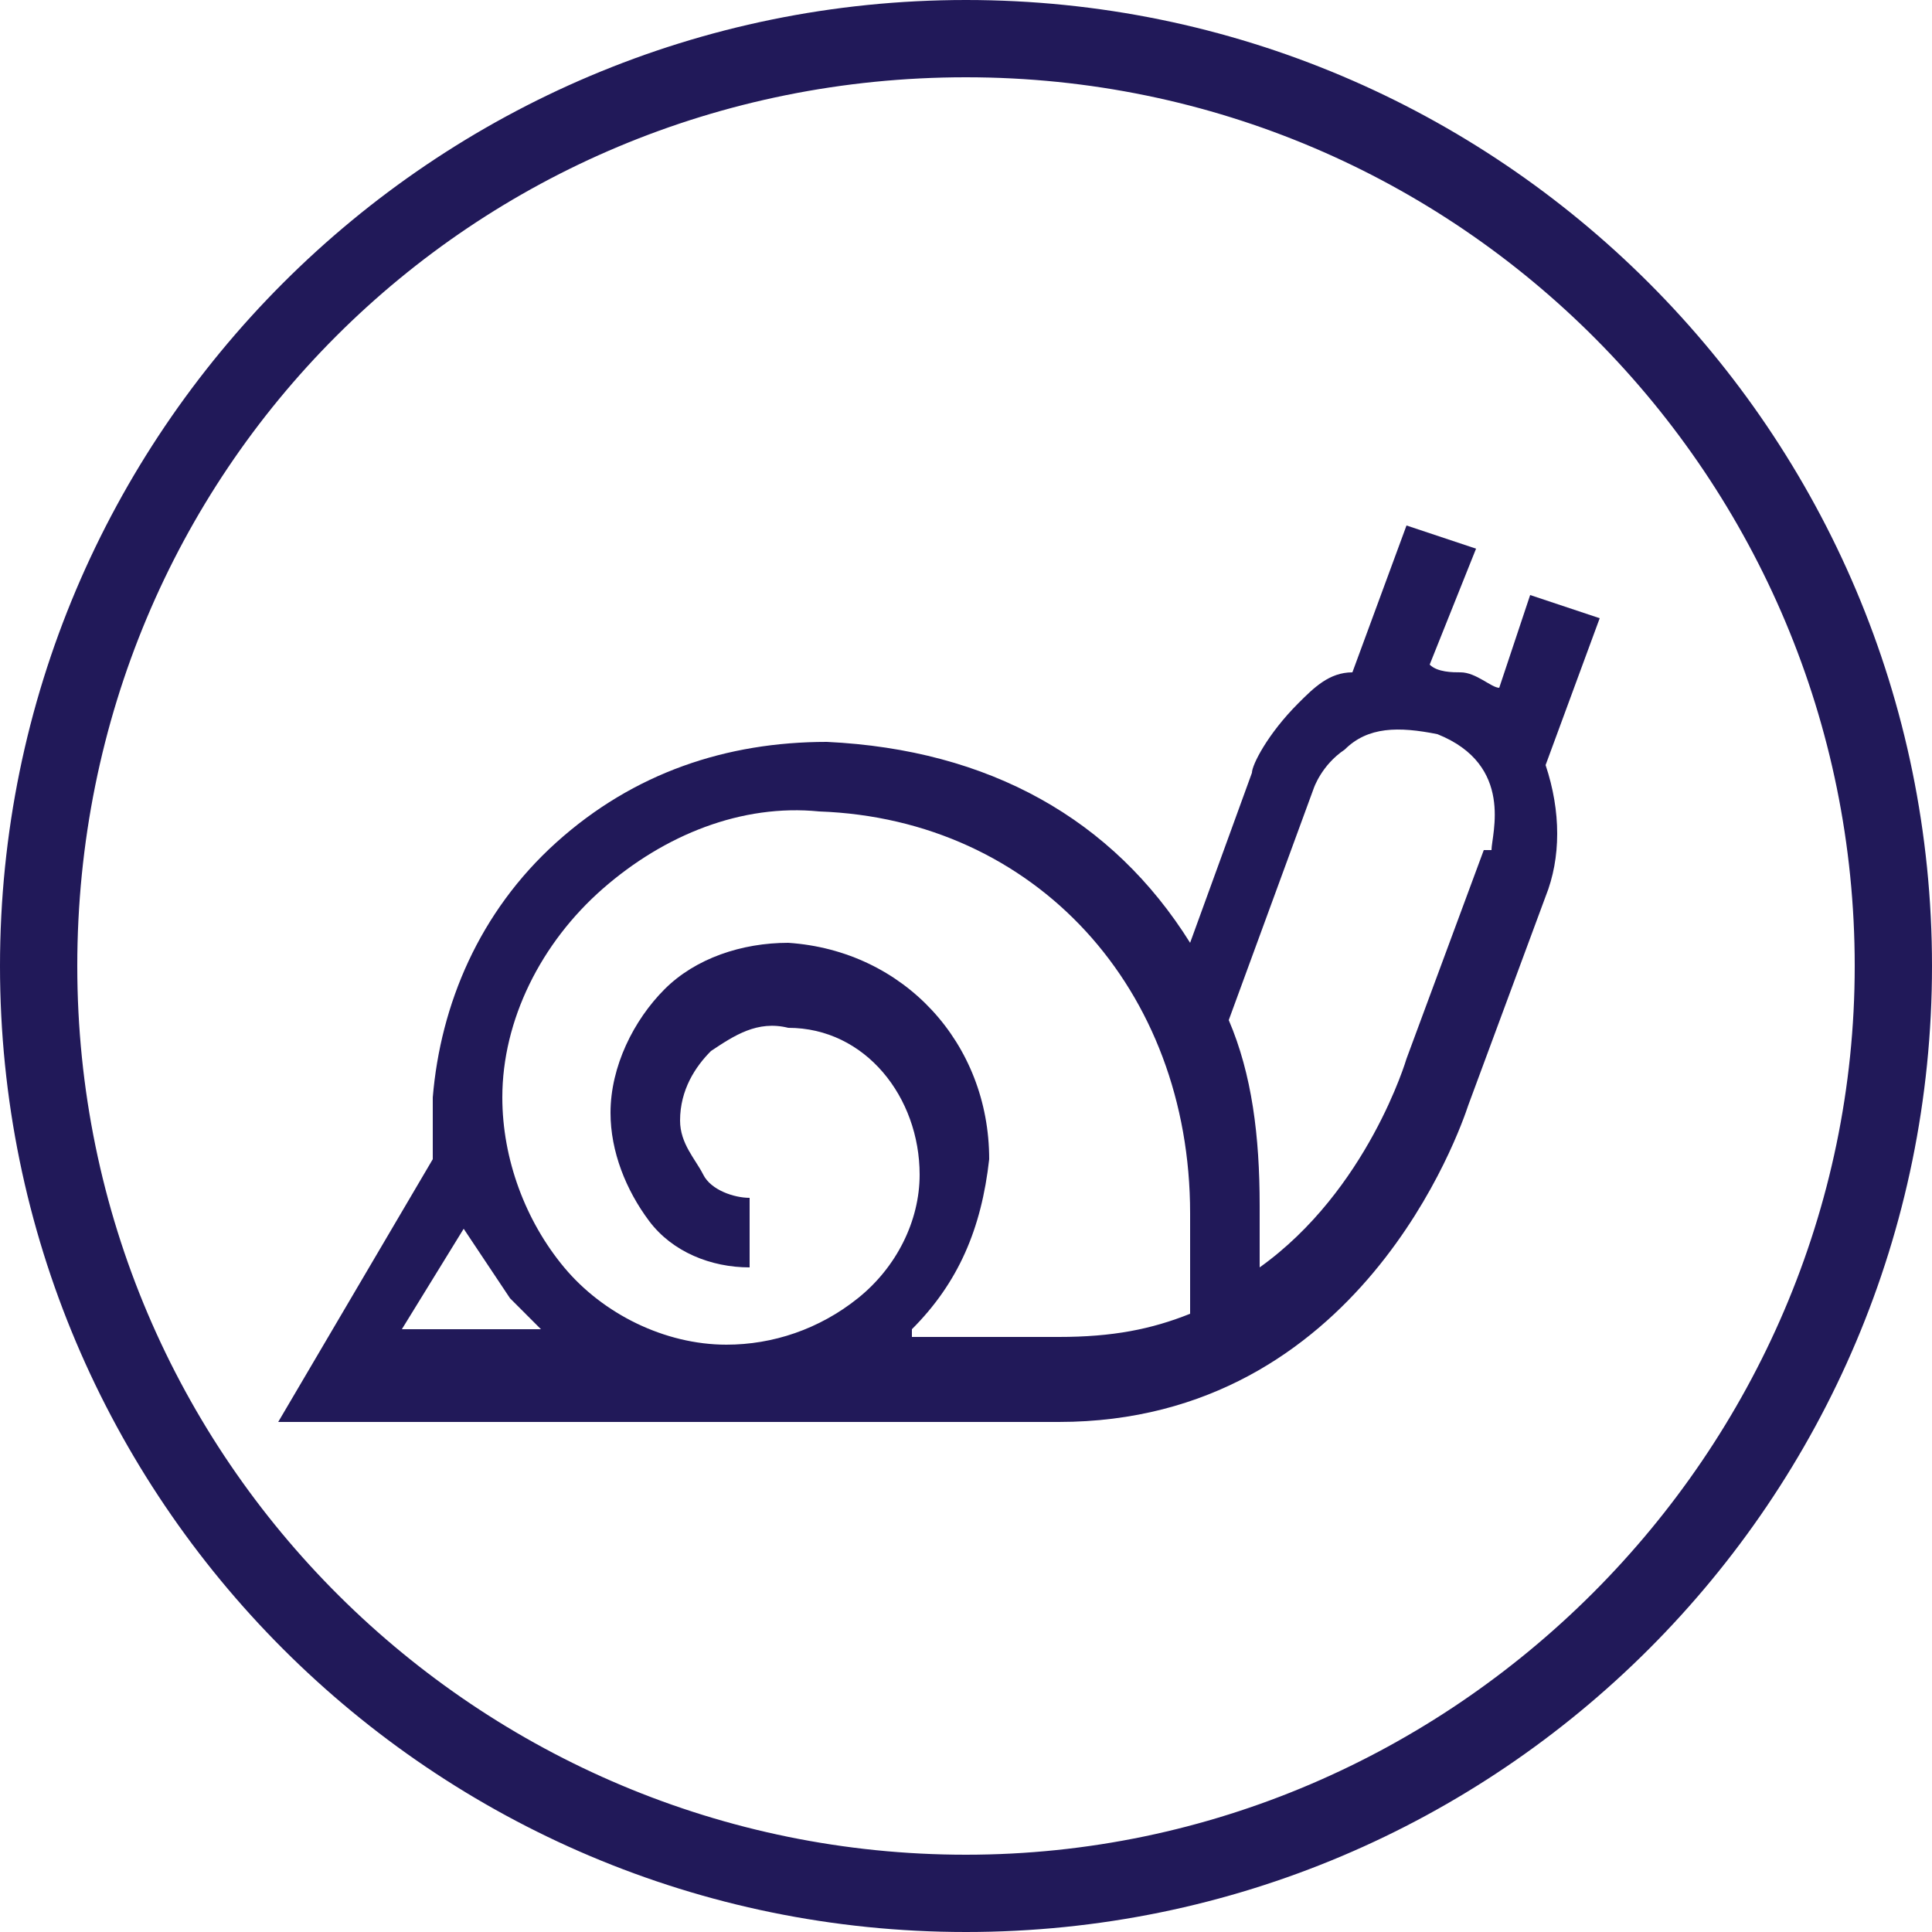 <?xml version="1.0" encoding="UTF-8"?><svg id="Layer_1" xmlns="http://www.w3.org/2000/svg" width="25" height="25" viewBox="0 0 25 25"><defs><style>.cls-1{fill:#211959;}</style></defs><g id="molluscs"><path class="cls-1" d="m19.9,7.4l-.5,1.5c-.1,0-.3-.2-.5-.2-.1,0-.3,0-.4-.1l.6-1.5-.9-.3-.7,1.9c-.3,0-.5.2-.7.4-.4.4-.6.8-.6.9l-.8,2.2c-1-1.6-2.6-2.5-4.7-2.6-1.3,0-2.5.4-3.5,1.3-1,.9-1.5,2.1-1.6,3.3,0,.3,0,.5,0,.8l-2,3.4h10.1c3.9,0,5.2-3.8,5.3-4.1l1-2.7c.2-.5.2-1.1,0-1.7l.7-1.9-.9-.3ZM6,15.9c.2.3.4.6.6.9.1.1.3.3.4.4h-1.8l.8-1.3Zm5.8,1.3c.6-.6.9-1.3,1-2.2,0-1.5-1.1-2.7-2.6-2.8-.6,0-1.2.2-1.6.6-.4.4-.7,1-.7,1.6,0,.5.2,1,.5,1.4.3.4.8.6,1.3.6v-.9c-.2,0-.5-.1-.6-.3s-.3-.4-.3-.7c0-.4.2-.7.4-.9.3-.2.6-.4,1-.3,1,0,1.7.9,1.7,1.9,0,.6-.3,1.2-.8,1.6-.5.4-1.1.6-1.7.6-.8,0-1.6-.4-2.1-1s-.8-1.4-.8-2.2c0-1,.5-2,1.3-2.7.8-.7,1.8-1.1,2.8-1,2.8.1,4.8,2.3,4.8,5.2v1.3c-.5.2-1,.3-1.7.3h-1.9Zm7.4-6.2l-1,2.7h0c0,0-.5,1.7-1.9,2.7v-.8c0-.9-.1-1.7-.4-2.4l1.1-3s.1-.3.4-.5c.3-.3.7-.3,1.2-.2,1,.4.7,1.3.7,1.5Z"/><path class="cls-1" d="m12.5,25C5.6,25,0,19.4,0,12.5S5.6,0,12.5,0s12.5,5.6,12.5,12.5-5.6,12.5-12.5,12.5ZM12.5,1C6.1,1,1,6.1,1,12.5s5.2,11.5,11.5,11.5,11.5-5.2,11.5-11.5S18.9,1,12.5,1Z"/></g></svg>